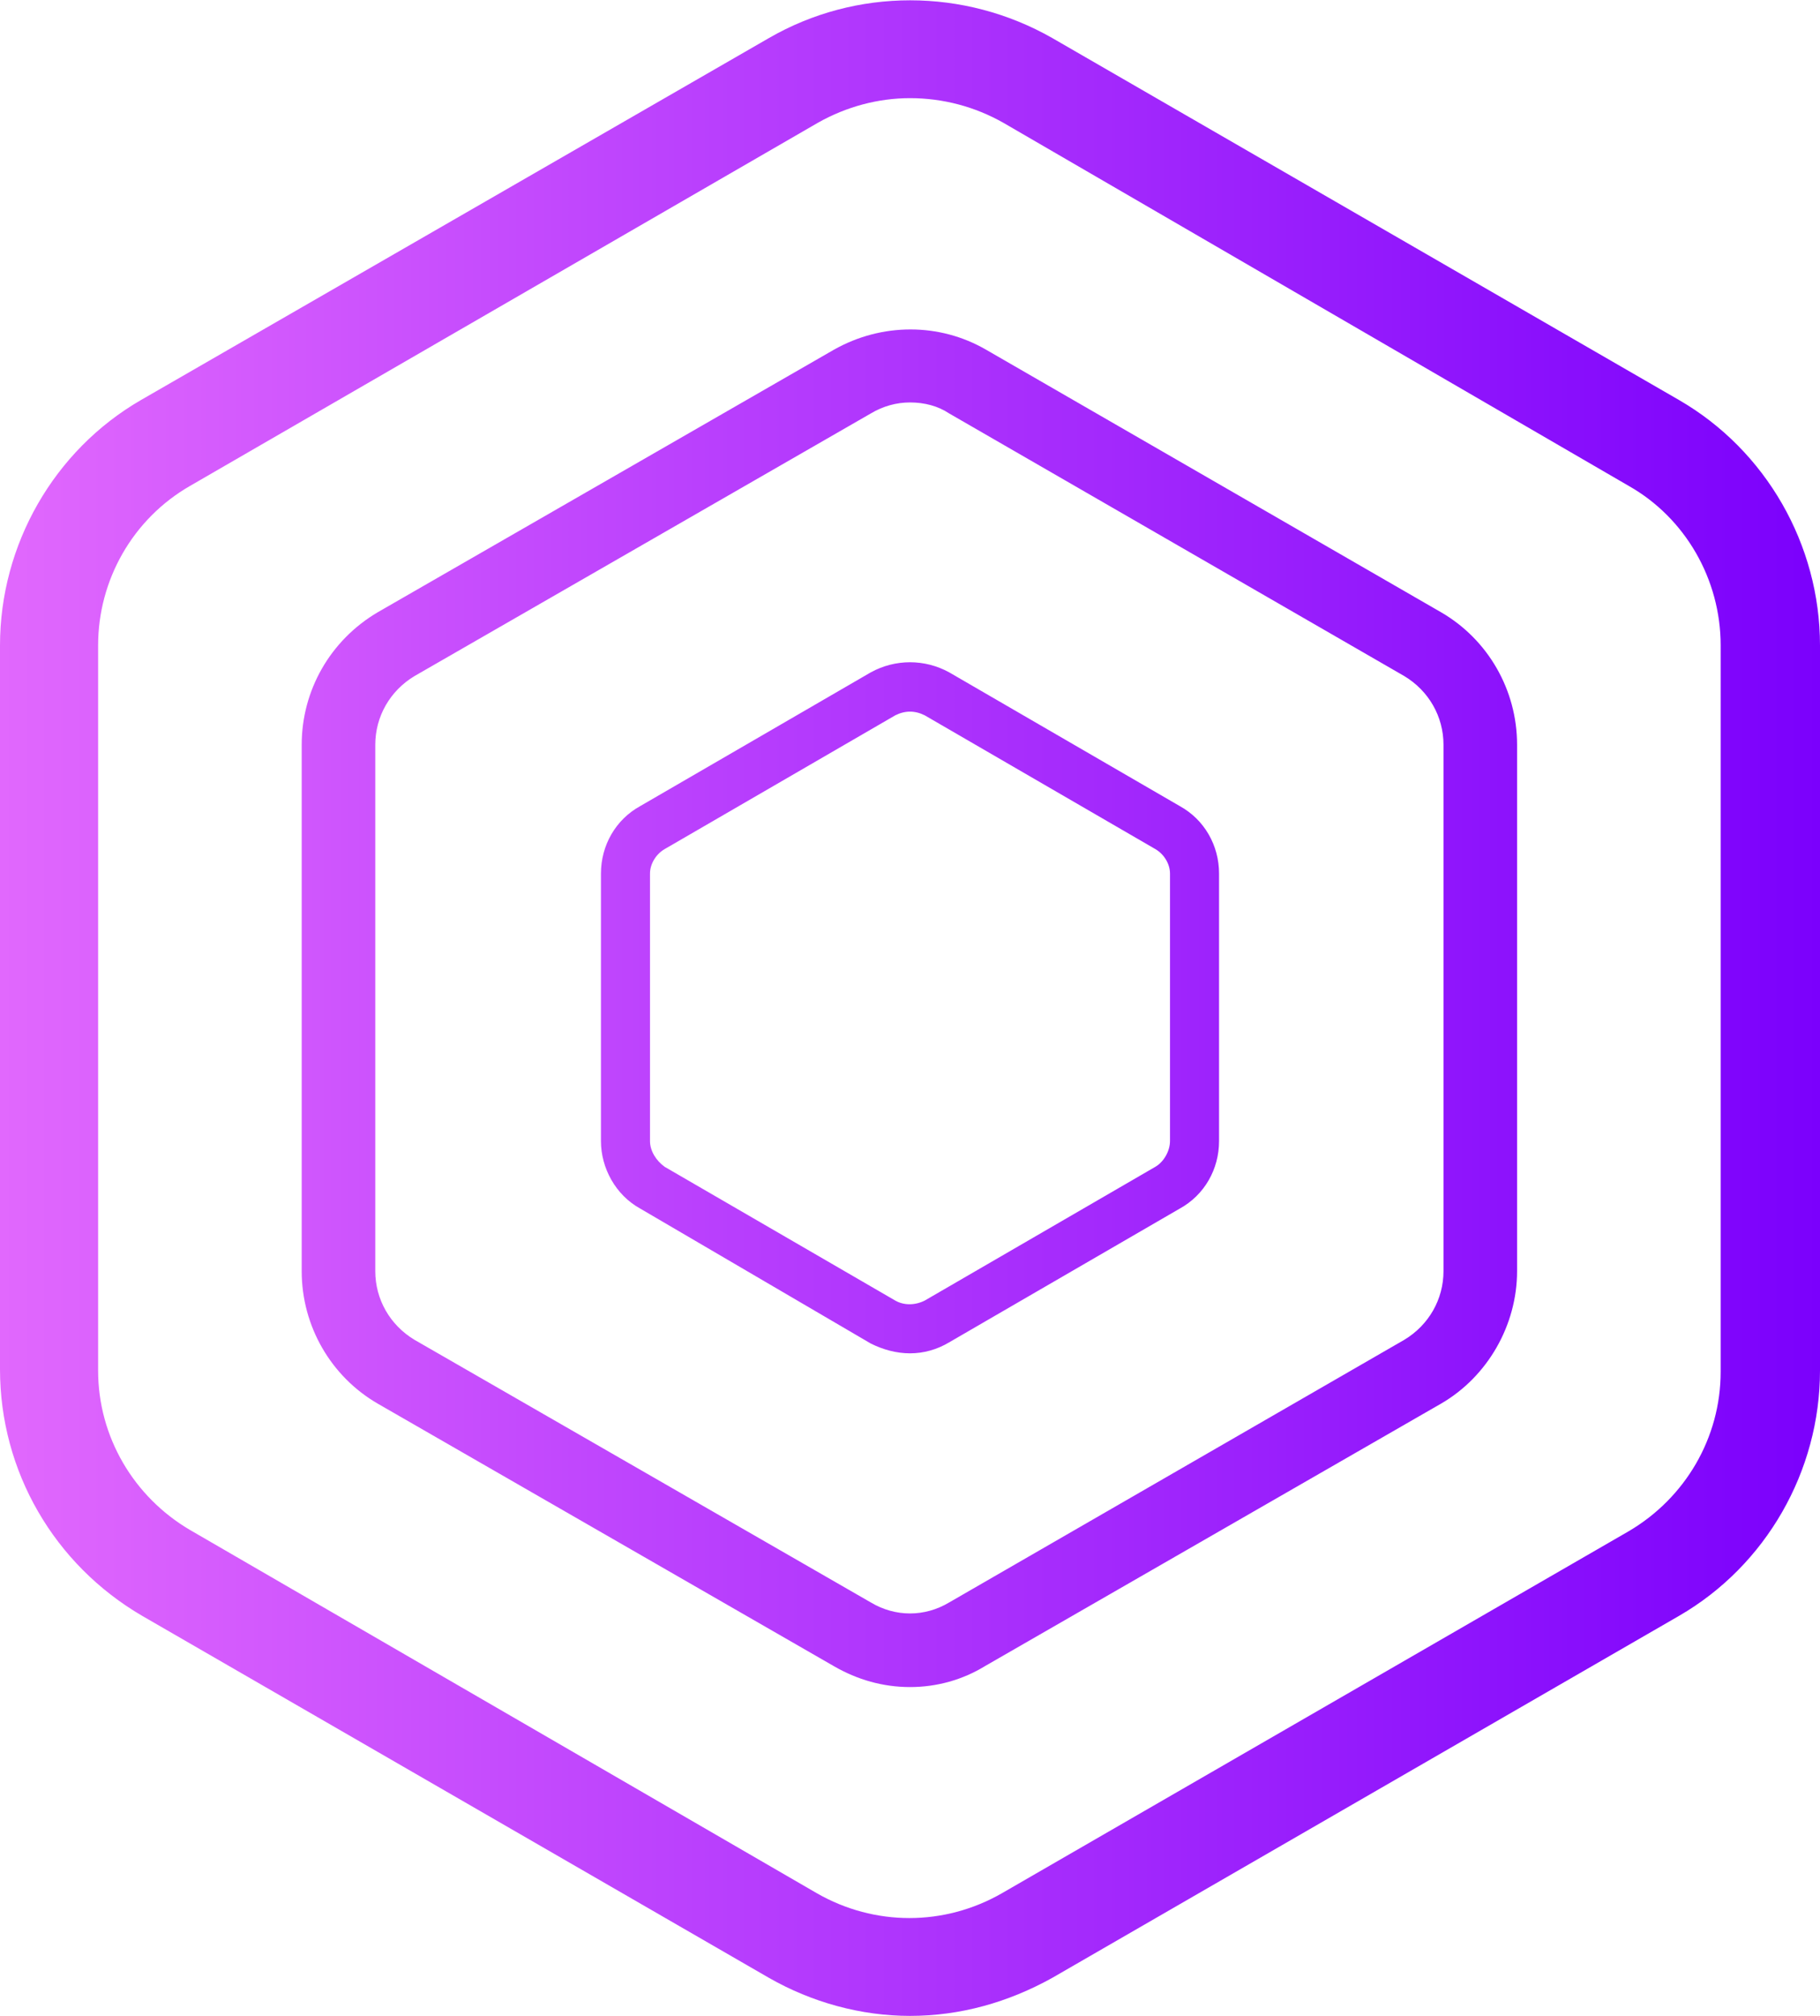 <?xml version="1.0" encoding="UTF-8"?> <svg xmlns="http://www.w3.org/2000/svg" xmlns:xlink="http://www.w3.org/1999/xlink" version="1.1" id="Layer_1" x="0px" y="0px" viewBox="0 0 148.4 164.3" style="enable-background:new 0 0 148.4 164.3;" xml:space="preserve"> <style type="text/css"> .st0{fill:url(#SVGID_1_);} </style> <title>akropolis logo portrait color</title> <linearGradient id="SVGID_1_" gradientUnits="userSpaceOnUse" x1="0" y1="137.884" x2="148.44" y2="137.884" gradientTransform="matrix(1 0 0 -1 0 220.012)"> <stop offset="0" style="stop-color:#E168FD"></stop> <stop offset="1" style="stop-color:#7B00FC"></stop> </linearGradient> <path class="st0" d="M74.2,164.3c-4,0-8-1.1-11.5-3.1l-51.1-29.5C4.4,127.5,0,119.9,0,111.6v-59c0-8.2,4.4-15.9,11.5-20L62.7,3.1 C69.8-1,78.6-1,85.8,3.1l51.1,29.5c7.1,4.1,11.5,11.8,11.5,20v59.1c0,8.2-4.4,15.9-11.5,20l-51.1,29.5 C82.2,163.2,78.3,164.3,74.2,164.3z M74.2,8c-2.6,0-5.2,0.7-7.5,2L15.5,39.6c-4.7,2.7-7.5,7.7-7.5,13v59.1c0,5.4,2.9,10.3,7.5,13 l51.1,29.6c4.7,2.7,10.4,2.7,15.1,0l51.1-29.5c4.6-2.7,7.5-7.6,7.5-13V52.6c0-5.4-2.9-10.4-7.5-13L81.8,10C79.5,8.7,76.9,8,74.2,8z M74.2,137.5c-2.2,0-4.3-0.6-6.2-1.7l-37.2-21.4c-3.8-2.2-6.2-6.3-6.2-10.8V60.7c0-4.4,2.3-8.5,6.2-10.8L68,28.5 c3.9-2.2,8.6-2.2,12.4,0l37.1,21.4c3.8,2.2,6.2,6.3,6.2,10.8v42.9c0,4.4-2.4,8.6-6.2,10.8l-37.2,21.4 C78.5,136.9,76.4,137.5,74.2,137.5L74.2,137.5z M74.2,32.8c-1.1,0-2.2,0.3-3.2,0.9L33.8,55.1c-2,1.2-3.2,3.3-3.2,5.6v42.9 c0,2.3,1.2,4.4,3.2,5.6L71,130.6c2,1.2,4.4,1.2,6.4,0l37.1-21.4c2-1.2,3.2-3.3,3.2-5.6V60.7c0-2.3-1.2-4.4-3.2-5.6L77.4,33.7 C76.5,33.1,75.4,32.8,74.2,32.8L74.2,32.8z M74.2,110.3c-1.1,0-2.2-0.3-3.2-0.8L52.2,98.5c-2-1.1-3.2-3.3-3.2-5.5V71.2 c0-2.3,1.2-4.4,3.2-5.5L71,54.8c2-1.1,4.4-1.1,6.4,0l18.8,10.9c2,1.1,3.2,3.2,3.2,5.5V93c0,2.3-1.2,4.4-3.2,5.5l-18.8,10.9 C76.4,110,75.3,110.3,74.2,110.3L74.2,110.3z M74.2,58c-0.4,0-0.8,0.1-1.2,0.3L54.2,69.2c-0.7,0.4-1.2,1.2-1.2,2V93 c0,0.8,0.5,1.6,1.2,2.1L73,106c0.7,0.4,1.6,0.4,2.4,0l18.8-10.9c0.7-0.4,1.2-1.3,1.2-2.1V71.2c0-0.8-0.5-1.6-1.2-2L75.4,58.3 C75,58.1,74.6,58,74.2,58L74.2,58z"></path> </svg> 
